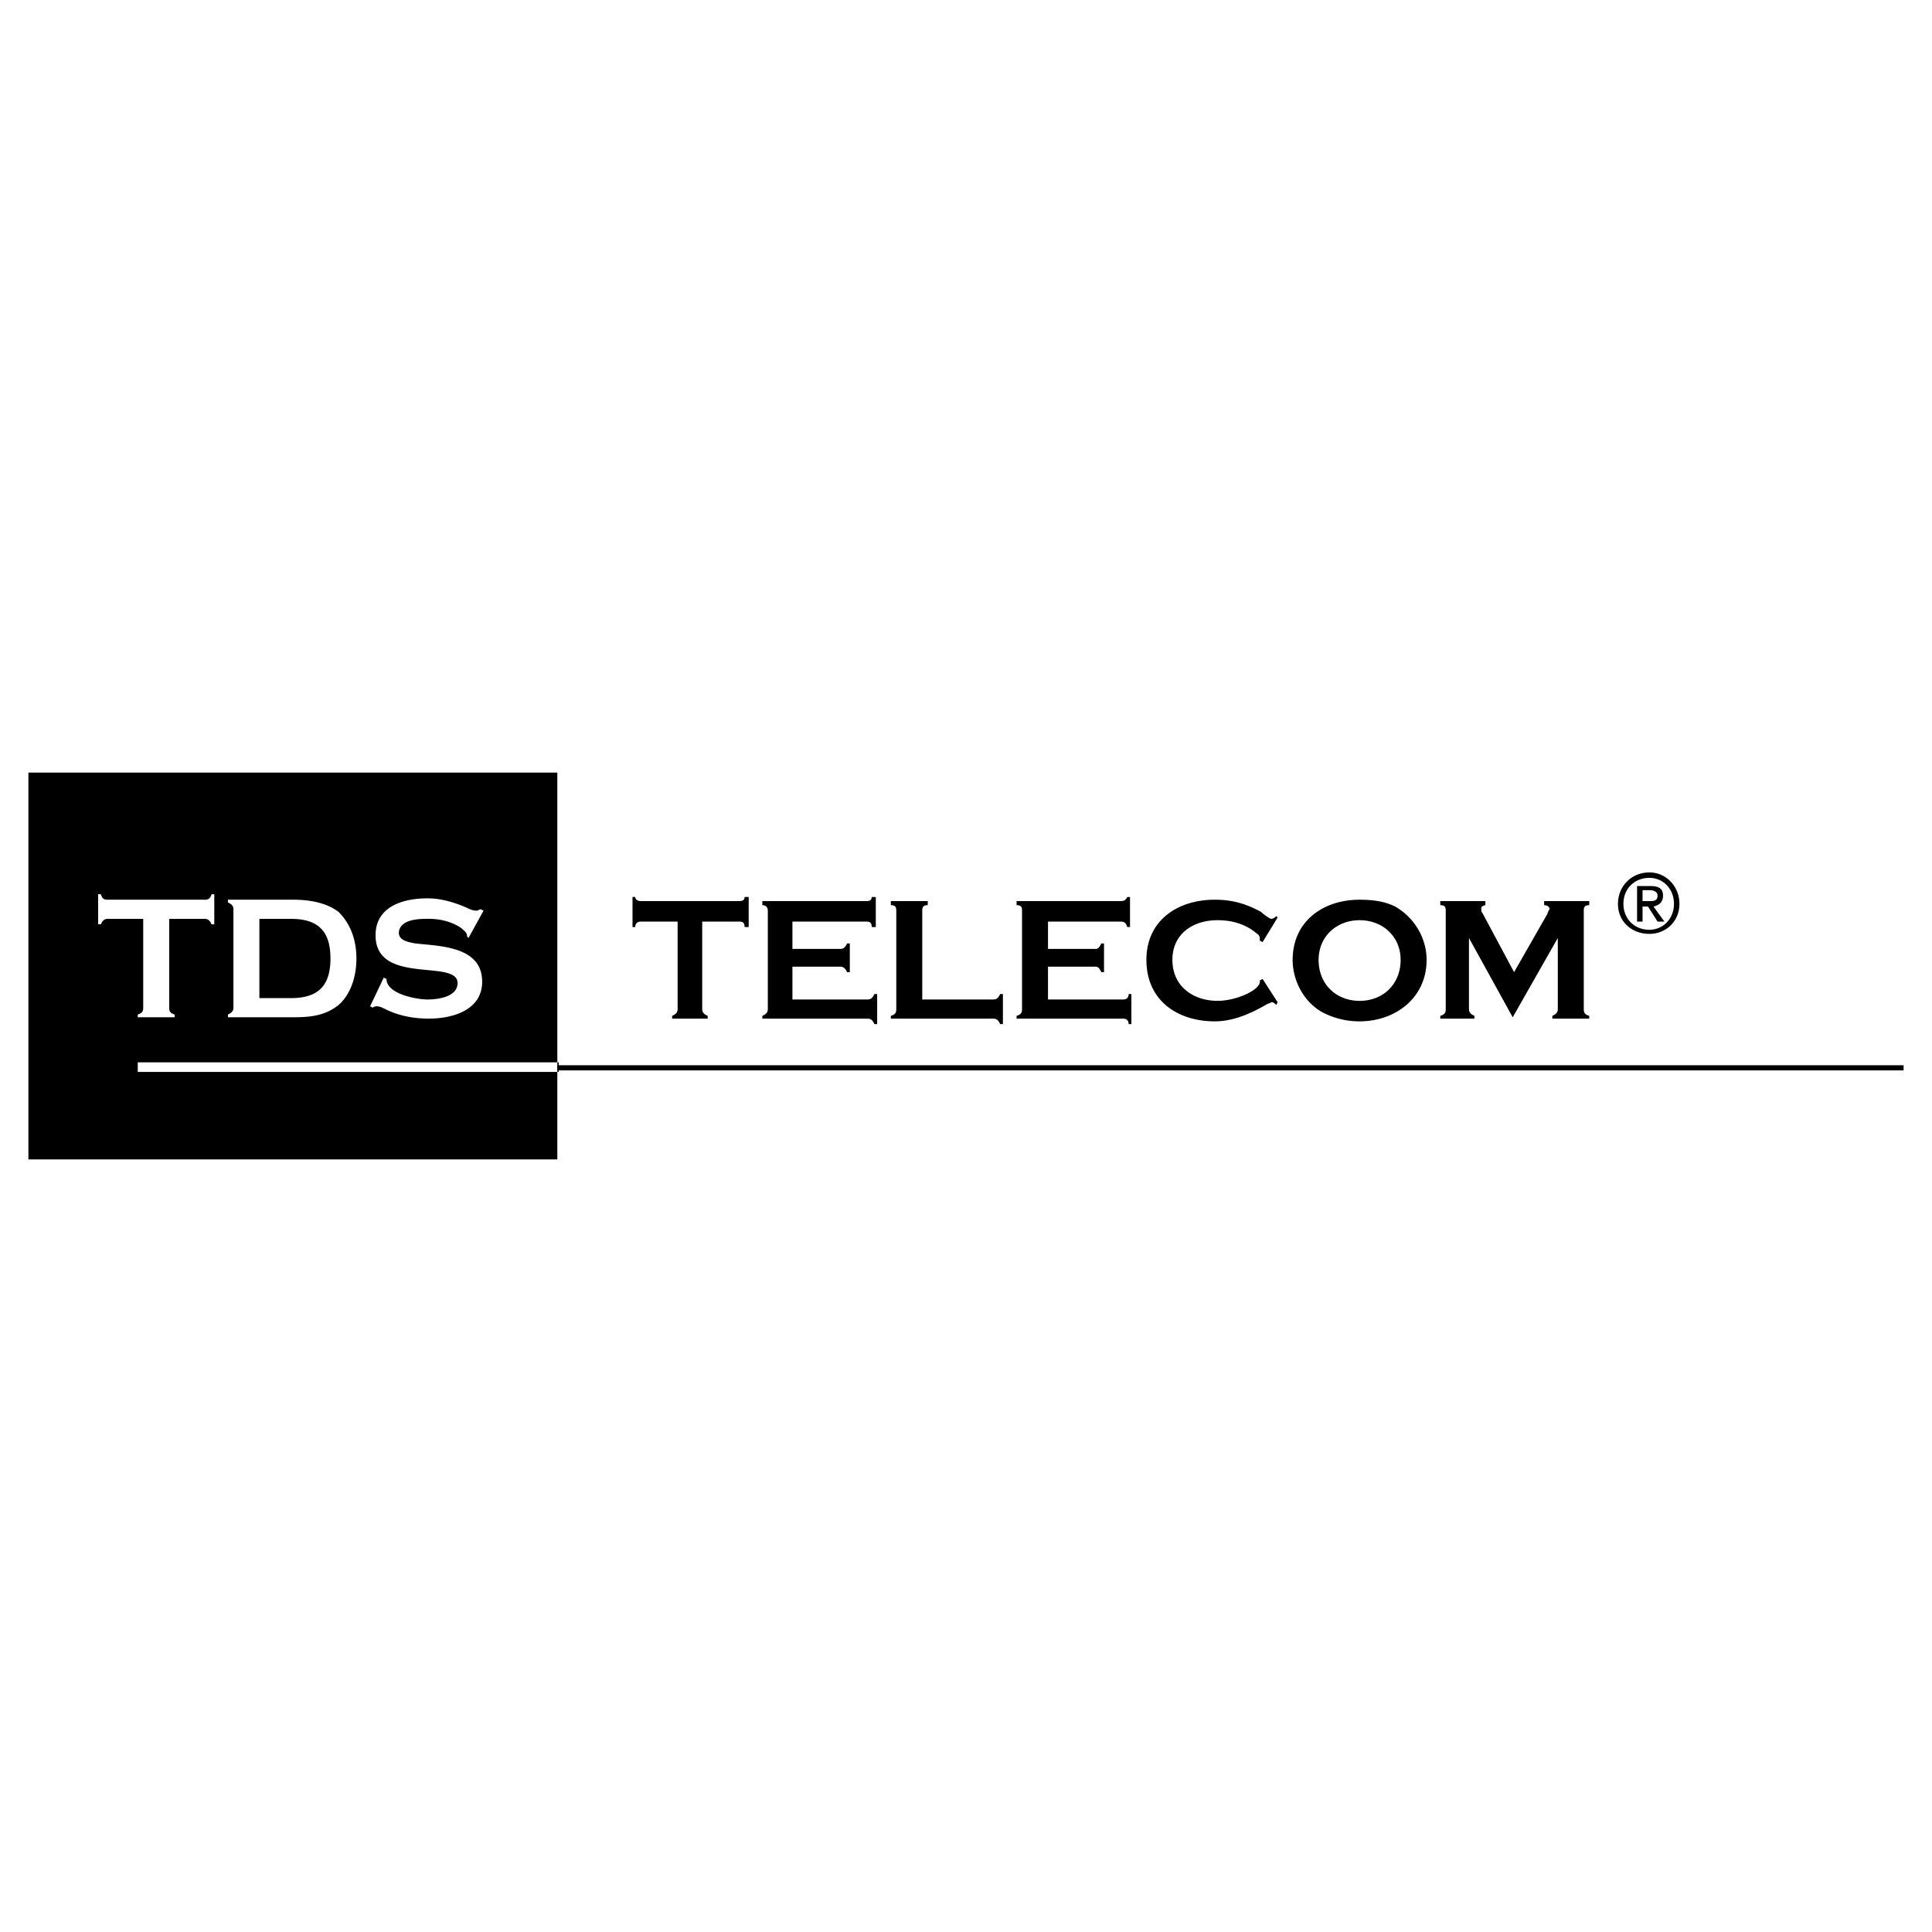 <svg xmlns="http://www.w3.org/2000/svg" width="2500" height="2500" viewBox="0 0 192.756 192.756"><path fill-rule="evenodd" clip-rule="evenodd" fill="#fff" d="M0 0h192.756v192.756H0V0z"/><path d="M2.834 115.674v-38.59h52.771v38.59H2.834zm52.909-8.729v-.953H13.744v.953h41.999zM16.88 91.674h3.545c.409 0 .545.272.682.545h.273v-3h-.273c-.136.409-.272.546-.682.546h-9.682c-.409 0-.545-.137-.682-.546H9.79v3h.272c.136-.273.272-.545.682-.545h3.545v8.863c0 .41-.136.545-.545.682v.273h3.682v-.273c-.409-.137-.545-.271-.545-.682v-8.863h-.001zm5.863-1.909v.272c.273.136.545.272.545.682v9.818c0 .41-.272.545-.545.682v.273h6.545c1.636 0 3.137-.137 4.5-1.229 1.228-1.09 1.772-2.863 1.772-4.635 0-1.773-.545-3.409-1.772-4.637-1.227-.954-3-1.227-4.5-1.227h-6.545v.001zm3.136 9.817v-7.908h3.137c2.727 0 3.954 1.227 3.954 3.955 0 2.727-1.227 3.954-3.954 3.954h-3.137v-.001zm22.364-8.727l-.272-.136c-.137 0-.273.136-.409.136-.409 0-.682-.136-.955-.272-1.228-.545-2.591-.955-3.955-.955-2.454 0-5.182.818-5.182 3.682 0 5.045 8.182 2.318 8.182 4.772 0 1.365-1.909 1.637-3 1.637s-4.091-.545-4.091-2.045l-.272-.137-1.364 2.863.272.137c.137-.137.273-.137.41-.137.272 0 .545.137.818.273 1.364.682 2.864.955 4.364.955 2.318 0 5.317-.818 5.317-3.682 0-3.546-4.227-3.546-6.681-3.819-.682-.137-1.636-.273-1.636-1.091.136-1.364 2.045-1.364 3-1.364 1.091 0 2.318.272 3.272.955.272.272.545.409.545.818l.136.136 1.501-2.726zM70.06 100.674c0 .408.273.545.546.682v.273h-3.545v-.273c.272-.137.545-.273.545-.682v-8.728h-3.682c-.273 0-.545.136-.545.546h-.273v-3h.273c0 .273.272.409.545.409h9.818c.409 0 .545-.136.545-.409h.409v3h-.409c0-.41-.136-.546-.545-.546H70.06v8.728zM79.06 99.719h7.5c.409 0 .545-.271.682-.545h.273v3h-.273c-.136-.273-.272-.545-.682-.545h-10.5v-.273c.272-.137.545-.273.545-.682v-9.818c0-.409-.273-.545-.545-.545v-.409h10.363c.41 0 .546-.136.546-.409h.409v3h-.409c0-.41-.136-.546-.546-.546H79.06v2.727h4.772c.41 0 .546-.272.682-.545h.273v2.864h-.273c-.136-.273-.272-.546-.682-.546H79.06v3.272zM99.105 99.719c.408 0 .545-.271.682-.545h.273v3h-.273c-.137-.273-.273-.545-.682-.545H88.878v-.273c.409-.137.545-.273.545-.682v-9.818c0-.409-.136-.545-.545-.545v-.409h3.682v.409c-.409 0-.546.137-.546.545v8.863h7.091zM104.561 99.719h7.5c.408 0 .545-.271.545-.545h.271v3h-.271c0-.273-.137-.545-.545-.545h-10.637v-.273c.408-.137.545-.273.545-.682v-9.818c0-.409-.137-.545-.545-.545v-.409h10.363c.408 0 .545-.136.682-.409h.273v3h-.273c-.137-.41-.273-.546-.682-.546h-7.227v2.727h4.771c.273 0 .41-.272.545-.545h.273v2.864h-.273c-.135-.273-.271-.546-.545-.546h-4.771v3.272h.001zM127.469 99.992l-.137.271c-.137-.135-.273-.271-.41-.271-.135 0-.271.137-.408.137-1.637.953-3.408 1.771-5.318 1.771-3.682 0-6.818-2.045-6.818-6.136 0-3.955 3.137-6 6.818-6 1.773 0 3.137.409 4.637 1.227.273.273.682.546.955.682.271 0 .408-.136.545-.273l.137.137-1.5 2.454-.273-.136c0-.273 0-.545-.271-.682-1.092-.955-2.455-1.364-3.955-1.364-2.455 0-4.5 1.364-4.5 3.955 0 2.728 2.182 4.091 4.5 4.091 1.908 0 4.227-1.09 4.227-1.908v-.137l.273-.137 1.498 2.319zM135.65 101.9a7.925 7.925 0 0 1-3.545-.818c-1.91-.953-3.137-3.135-3.137-5.317 0-3.818 3-6 6.682-6 1.227 0 2.453.136 3.545.682 1.908 1.091 3.137 3.136 3.137 5.318 0 3.817-3.137 6.135-6.682 6.135zm0-10.09c-2.318 0-4.092 1.637-4.092 3.955 0 2.454 1.773 4.091 4.092 4.091s4.09-1.637 4.09-4.091c0-2.318-1.771-3.955-4.09-3.955zM146.559 93.583v7.091c0 .408.273.545.545.682v.273h-3.408v-.273c.408-.137.545-.273.545-.682v-9.818c0-.409-.137-.545-.545-.545v-.409h4.5v.409c-.137 0-.41.137-.41.273 0 .272 0 .409.137.545l3.137 5.864 3.273-5.728c.135-.273.135-.409.271-.545 0-.272-.271-.409-.545-.409v-.409h4.5v.409c-.41 0-.545.137-.545.545v9.818c0 .408.135.545.545.682v.273h-3.682v-.273c.271-.137.545-.273.545-.682v-7.091l-4.5 7.91-4.363-7.91z" fill-rule="evenodd" clip-rule="evenodd"/><path fill="none" stroke="#000" stroke-width=".515" stroke-miterlimit="2.613" d="M55.606 106.537h134.316"/><path d="M161.422 90.174c0-1.773 1.363-3.136 3.137-3.136 1.637 0 3 1.363 3 3.136 0 1.772-1.363 3-3 3-1.774 0-3.137-1.228-3.137-3zm3.137 2.591c1.363 0 2.455-1.091 2.455-2.591s-1.092-2.591-2.455-2.591c-1.5 0-2.592 1.091-2.592 2.591s1.092 2.591 2.592 2.591zm-.682-.819h-.547v-3.545h1.365c.818 0 1.227.273 1.227.955 0 .682-.408.955-.955 1.091l1.092 1.5h-.682l-.955-1.5h-.545v1.499zm.682-2.045c.408 0 .818 0 .818-.546 0-.409-.41-.545-.818-.545h-.682v1.091h.682z" fill-rule="evenodd" clip-rule="evenodd"/></svg>